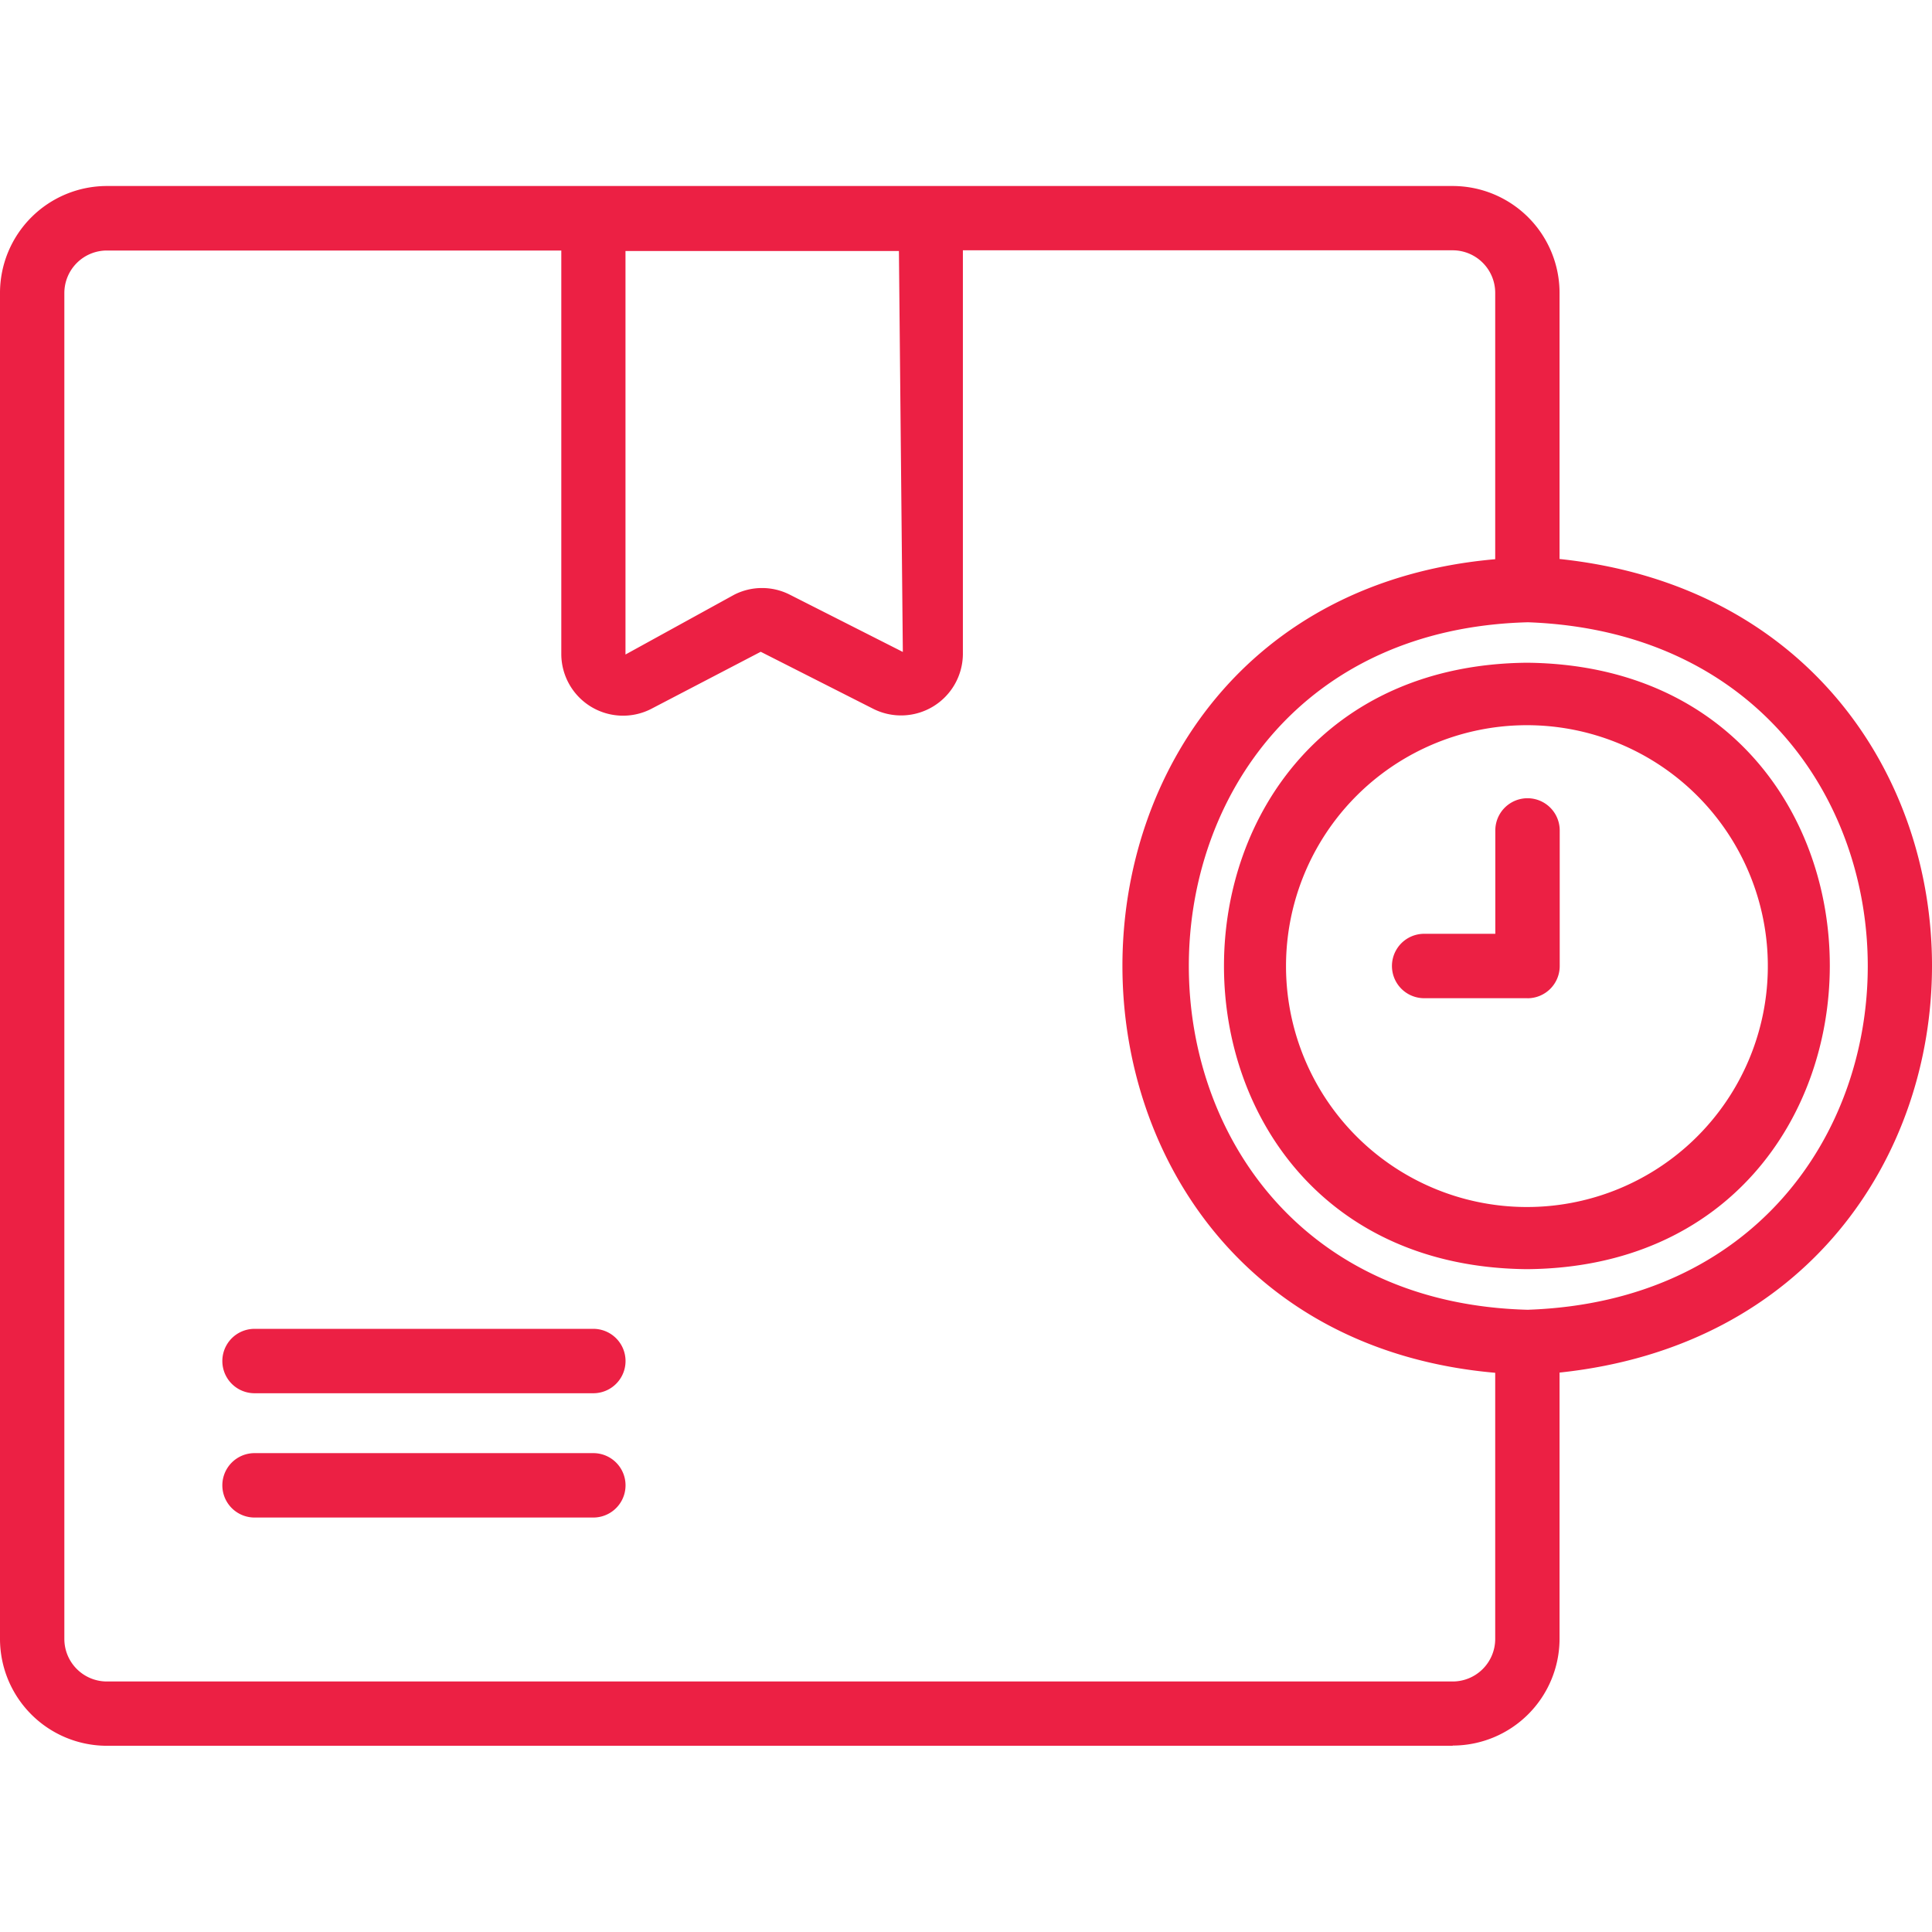 <svg xmlns="http://www.w3.org/2000/svg" xmlns:xlink="http://www.w3.org/1999/xlink" width="36" height="36" viewBox="0 0 36 36">
  <defs>
    <clipPath id="clip-path">
      <rect id="Rectangle_9851" data-name="Rectangle 9851" width="36" height="36" transform="translate(1356 144.114)" fill="#fc4c6b" stroke="#707070" stroke-width="1"/>
    </clipPath>
  </defs>
  <g id="Mask_Group_87713" data-name="Mask Group 87713" transform="translate(-1356 -144.114)" clip-path="url(#clip-path)">
    <path id="noun-delivery-5426376" d="M113.848,96.873H88.77a1.993,1.993,0,0,1-1.991-1.991V69.8a1.993,1.993,0,0,1,1.991-1.991h25.078a1.993,1.993,0,0,1,1.991,1.991v4.959c9.257.978,9.25,14.185,0,15.16v4.959a1.993,1.993,0,0,1-1.991,1.991ZM88.77,69.011a.793.793,0,0,0-.792.793V94.882a.793.793,0,0,0,.792.793h25.078a.793.793,0,0,0,.792-.793V89.923c-9.256-.81-9.267-14.349,0-15.16V69.8a.793.793,0,0,0-.792-.793h-9.127v7.527h0a1.152,1.152,0,0,1-1.662,1.021l-2.105-1.067L98.9,77.559a1.151,1.151,0,0,1-1.662-1.02V69.011Zm26.487,19.737c8.429-.3,8.44-12.5-.006-12.81C106.819,76.156,106.828,88.541,115.257,88.749ZM98.434,69.02v7.519l2.027-1.115h0a1.142,1.142,0,0,1,1.035,0l2.106,1.067-.073-7.471Zm-.6,23.6H91.522a.6.6,0,0,1,0-1.2h6.313a.6.6,0,0,1,0,1.2Zm0-2.316H91.522a.6.6,0,0,1,0-1.2h6.313a.6.6,0,0,1,0,1.2Zm17.4-2.312c-7.532-.065-7.529-11.233,0-11.3C122.778,76.766,122.732,87.932,115.235,87.992Zm-4.492-5.649a4.489,4.489,0,1,0,2.24-3.883,4.49,4.49,0,0,0-2.24,3.883Zm4.5.6h-1.926a.6.6,0,0,1,0-1.2h1.326V79.817a.6.6,0,0,1,1.2,0v2.527a.6.6,0,0,1-.6.6Z" transform="translate(1269.221 79.771)" fill="#ec2044"/>
  </g>
</svg>
